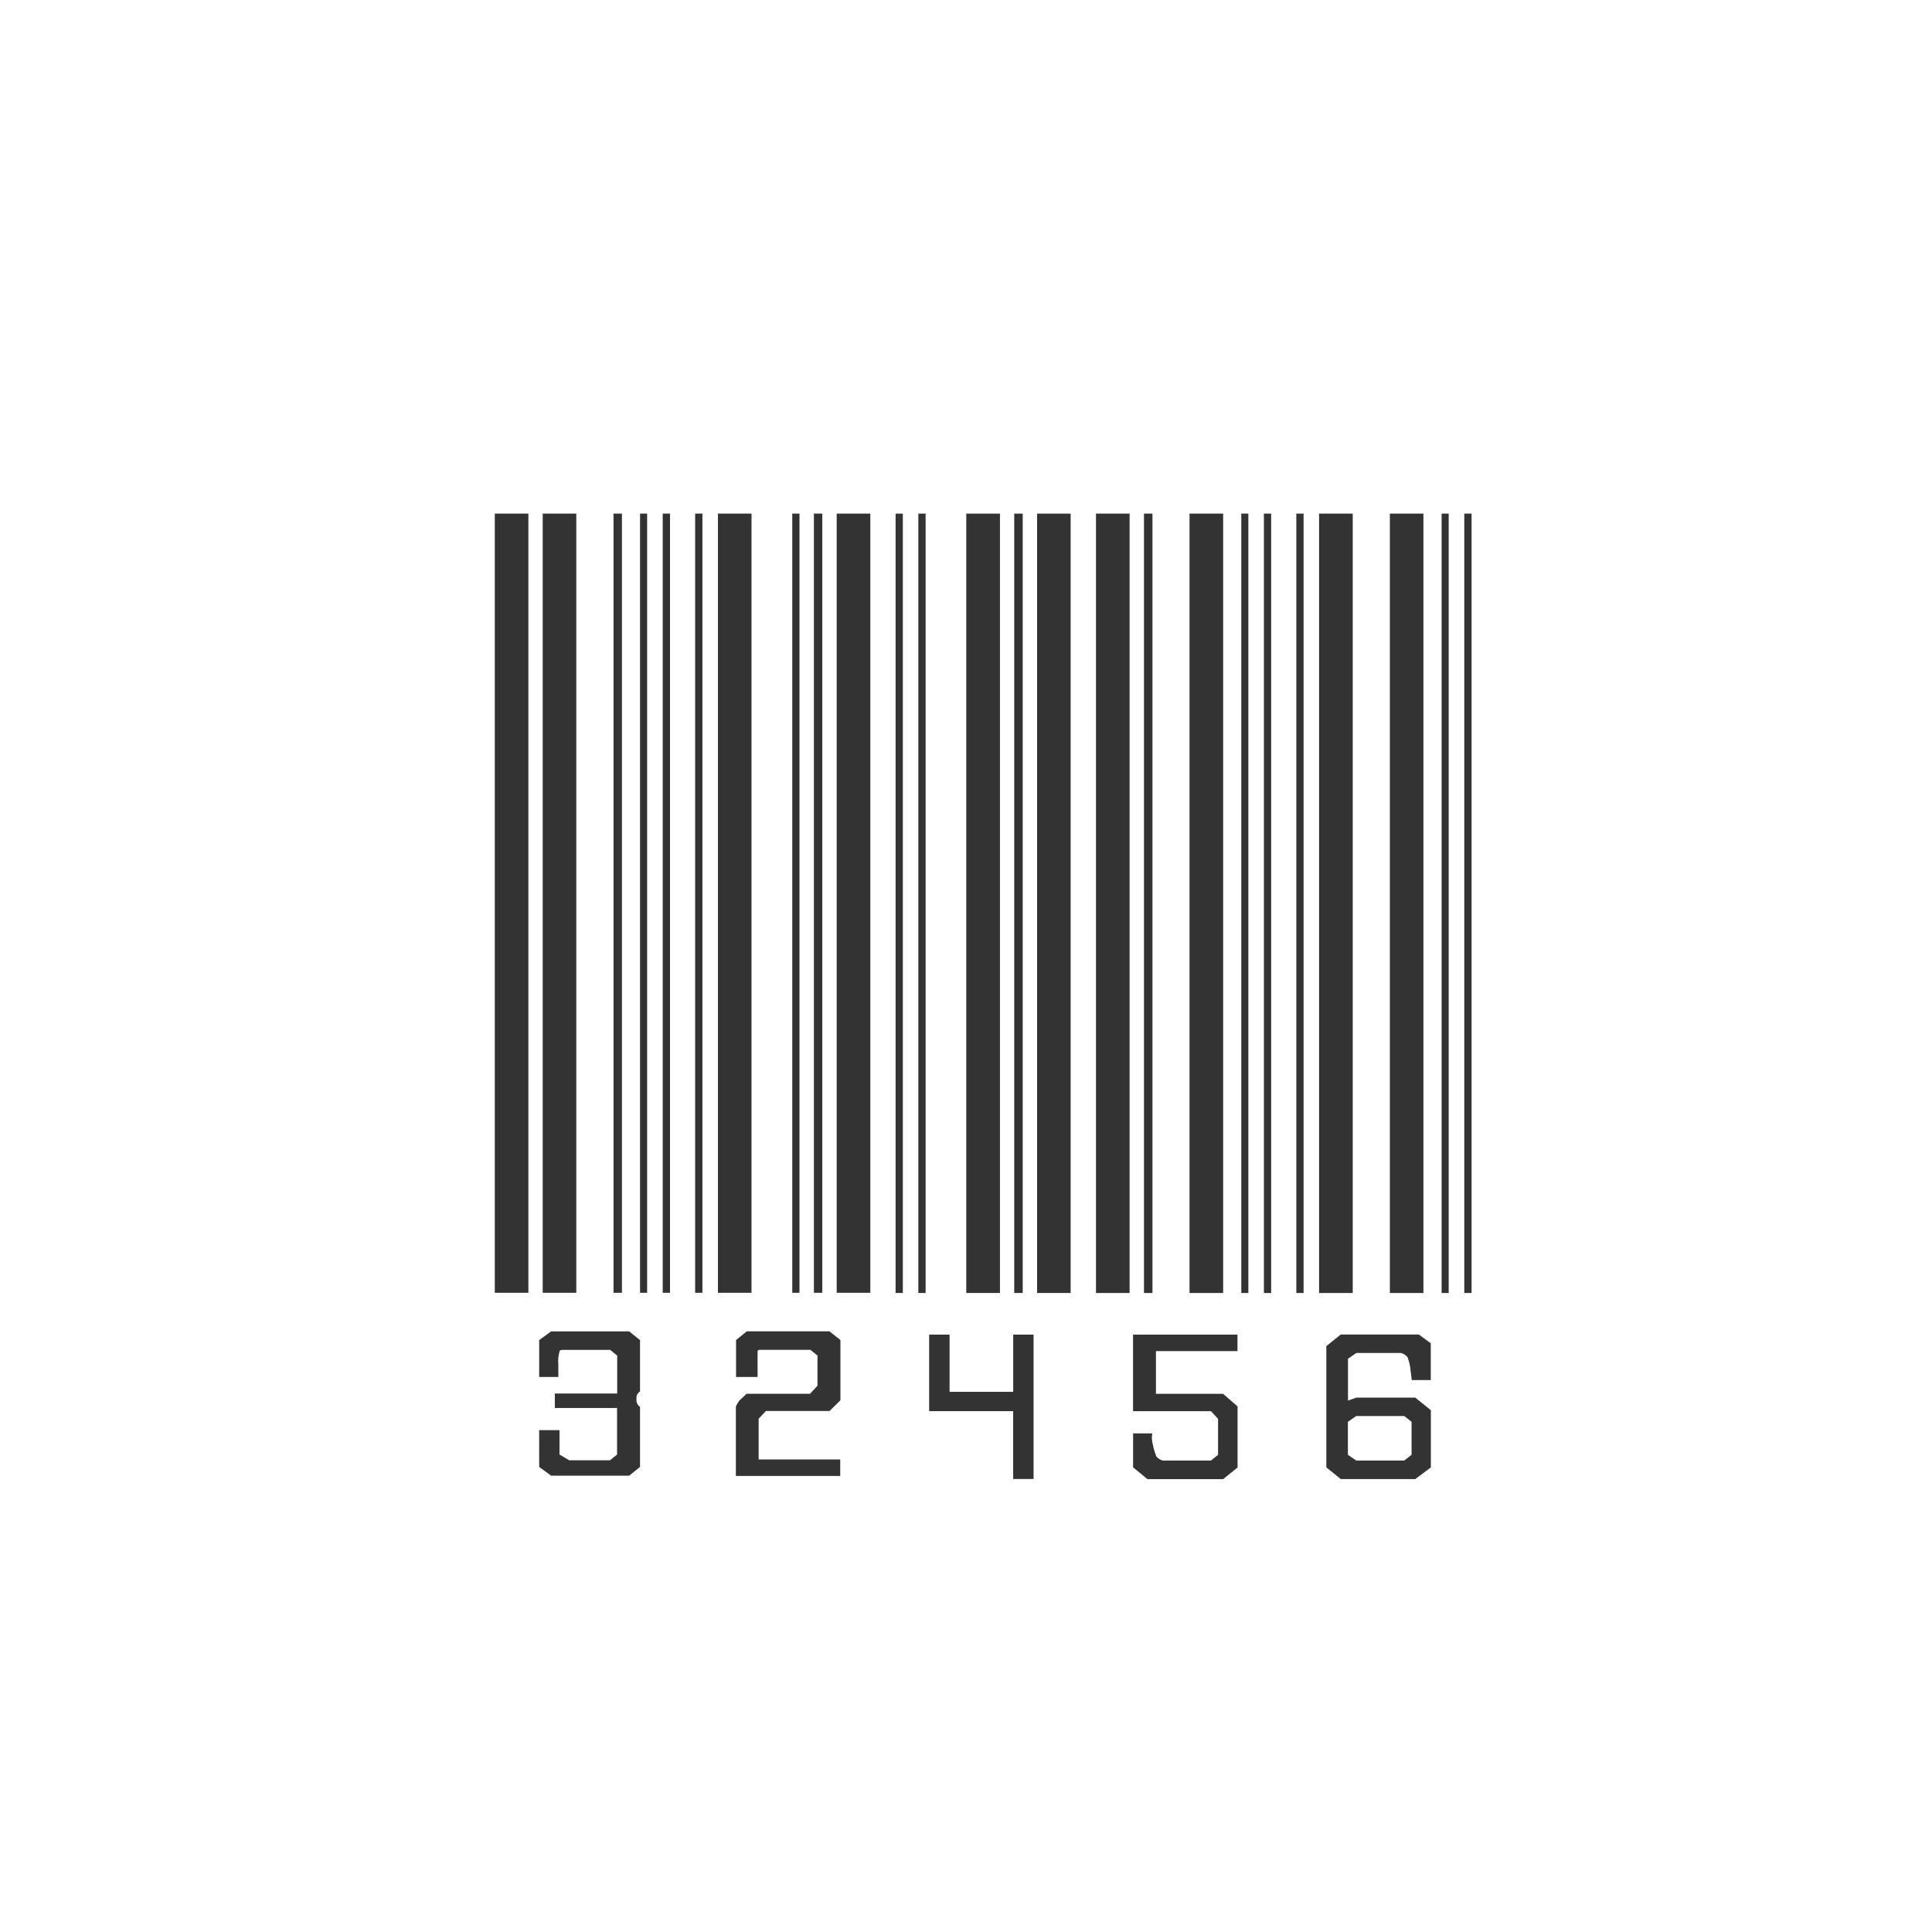 <svg xmlns="http://www.w3.org/2000/svg" width="82" height="82"><defs><filter id="Rectangle_794" width="82" height="82" x="0" y="0" filterUnits="userSpaceOnUse"><feOffset/><feGaussianBlur result="blur" stdDeviation="3"/><feFlood flood-opacity=".161"/><feComposite in2="blur" operator="in"/><feComposite in="SourceGraphic"/></filter><style>.cls-2{fill:rgba(0,0,0,.8)}</style></defs><g id="icon_barcode" transform="translate(-727 -3677)"><g filter="url(#Rectangle_794)" transform="translate(727 3677)"><rect id="Rectangle_794-2" width="64" height="64" fill="#fff" rx="4" transform="translate(9 9)"/></g><g id="Group_684" transform="translate(748 3698.8)"><path id="Path_5373" d="M556.177 946.065v33.069h-1.426v-33.069zm.458 38.9h.863V986l.411.243h1.733l.3-.243v-1.976H557.3v-.615h2.647V981.8l-.3-.243h-1.997c-.1 0-.153.025-.153.078a1.58 1.58 0 0 0-.049.537v.537h-.812v-1.567l.506-.369h3.313l.461.369v2.18a.328.328 0 0 0-.152.247v.125a.352.352 0 0 0 .152.283v2.549l-.461.371h-3.313l-.506-.37zm1.576-38.9v33.069h-1.426v-33.069zm1.937 0v33.069h-.358v-33.069zm1.069 0v33.069h-.3v-33.069zm.971 0v33.069h-.309v-33.069z" class="cls-2" transform="translate(-554.751 -946.065)"/><path id="Path_5374" d="M564.732 946.065v33.069h-.309v-33.069zm2.084 0v33.069h-1.426v-33.069zm2.8 37.012V981.8l-.3-.244h-2.143c-.068 0-.1.026-.1.079v1.072h-.914v-1.567l.456-.369h3.512l.462.369v2.56l-.462.452h-2.7l-.309.326v1.731h3.463v.7h-4.43v-2.917a.264.264 0 0 1 .051-.125 1.742 1.742 0 0 1 .1-.162c.067-.057.166-.151.3-.285h2.7zm-.765-37.012v33.069h-.306v-33.069zm.969 0v33.069h-.357v-33.069zm2.038 0v33.069h-1.427v-33.069z" class="cls-2" transform="translate(-555.919 -946.065)"/><path id="Path_5375" d="M574.1 946.065h.307v33.078h-.307zm.965 0h.309v33.078h-.309zm4.025 38.094h-3.566v-3.249h.867v2.429h2.7v-2.429h.865v6.128h-.866zm-1.99-38.094h1.429v33.078H577.1zm2.035 0h.36v33.078h-.36zm.97 0h1.424v33.078h-1.424z" class="cls-2" transform="translate(-557.088 -946.065)"/><path id="Path_5376" d="M585.2 946.065v33.079h-1.427v-33.079zm.152 39.037h.811a1.031 1.031 0 0 0 .025.476 2.15 2.15 0 0 0 .124.433c0 .053.041.107.128.162a.417.417 0 0 0 .177.081h2.037l.3-.243v-1.525l-.3-.327h-3.308v-3.249h4.432v.7h-3.46v1.814h2.851l.613.533v2.592l-.613.495h-3.212l-.609-.5v-1.44zm.818-39.037v33.079h-.36v-33.079zm3 0v33.079h-1.427v-33.079zm1.07 0v33.079h-.3v-33.079zm.968 0v33.079h-.308v-33.079z" class="cls-2" transform="translate(-558.256 -946.065)"/><path id="Path_5377" d="M593.752 946.065v33.079h-.308v-33.079zm2.086 0v33.079h-1.428v-33.079zm-1.122 35.335.614-.494h3.311l.509.37v1.563h-.811c0-.081-.025-.236-.055-.472a1.6 1.6 0 0 0-.1-.433c0-.054-.047-.108-.128-.163a.453.453 0 0 0-.177-.082h-1.889l-.353.246v1.774l.355-.125h2.5l.662.534v2.429l-.662.494h-3.16l-.614-.494V981.4zm1.271 4.854h2.037l.312-.243v-1.4l-.312-.245h-2.037l-.354.245v1.4zm2.851-40.19v33.079h-1.424v-33.078zm1.073 0v33.079h-.3v-33.078zm.971 0v33.079h-.309v-33.078z" class="cls-2" transform="translate(-559.424 -946.065)"/></g></g></svg>